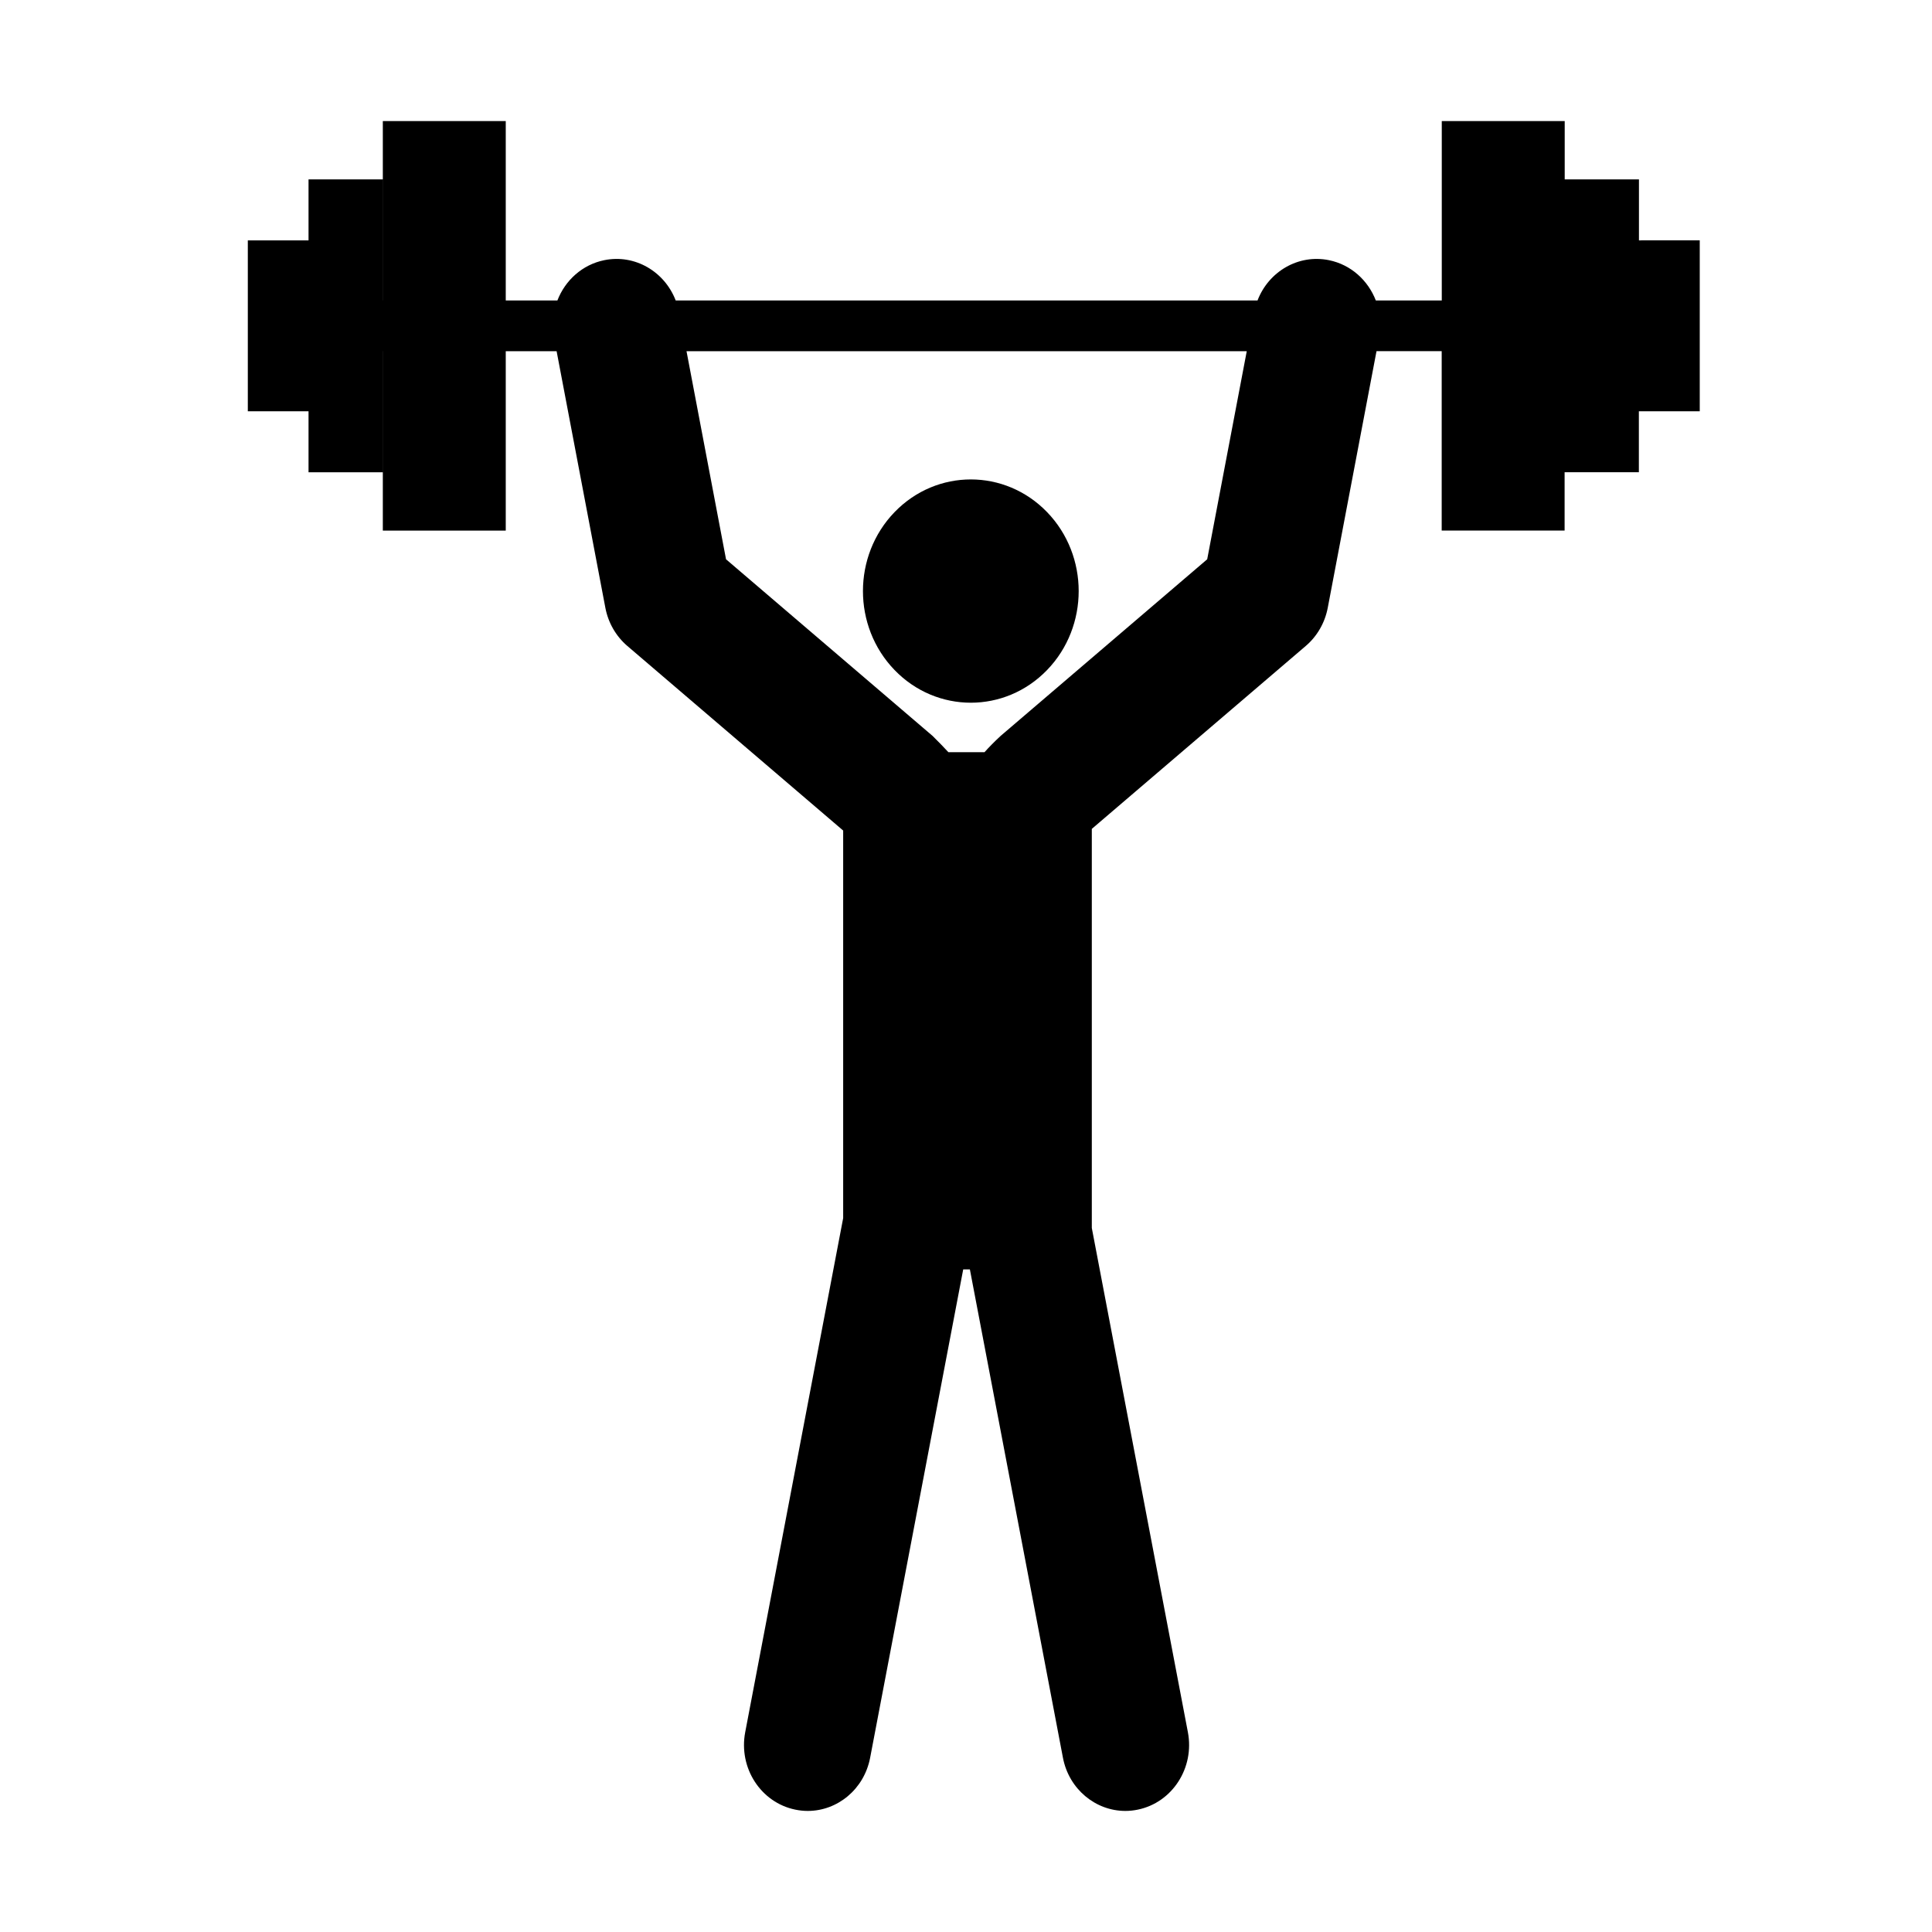 <?xml version="1.0" encoding="UTF-8"?>
<!-- Uploaded to: SVG Find, www.svgfind.com, Generator: SVG Find Mixer Tools -->
<svg fill="#000000" width="800px" height="800px" version="1.1" viewBox="144 144 512 512" xmlns="http://www.w3.org/2000/svg">
 <g>
  <path d="m421.49 321.56c11.164-11.555 11.164-30.285 0-41.84-11.164-11.555-29.262-11.555-40.426 0-11.164 11.555-11.164 30.285 0 41.84s29.262 11.555 40.426 0z"/>
  <path d="m578.34 207.7v-16.156h-19.676v-15.457h-32.578v47.543h-17.477c-2.055-5.316-6.582-9.492-12.418-10.68-8.113-1.652-15.996 3.008-18.934 10.68h-154.19c-2.941-7.672-10.82-12.332-18.934-10.68-5.836 1.188-10.363 5.363-12.418 10.68h-13.684v-47.543h-32.578v47.543h-0.012v-32.086h-19.676v16.156h-16.09v45.301h16.09v16.156h19.676v-32.086h0.012v47.539h32.578v-47.539h13.477l12.922 68.008c0.754 3.961 2.809 7.523 5.816 10.102l57.203 48.922v102.71l-25.961 136.24c-1.805 9.469 4.141 18.656 13.293 20.523 1.102 0.227 2.195 0.34 3.277 0.34 7.902 0 14.953-5.769 16.539-14.098l24.664-129.41h1.77l24.66 129.41c1.586 8.328 8.648 14.098 16.539 14.098 1.082 0 2.188-0.113 3.281-0.34 9.148-1.867 15.098-11.055 13.293-20.523l-25.461-133.62v-105.77l56.715-48.492c3.004-2.566 5.059-6.141 5.812-10.102l12.922-68.008h17.273v47.539h32.574v-15.453h19.68v-16.156h16.133v-45.301zm-114.42 84.516-54.754 46.816c-1.684 1.562-3.082 2.988-4.254 4.301h-9.586c-1.215-1.312-2.578-2.727-4.176-4.301l-54.746-46.816-10.473-55.145h148.47z"/>
 </g>
</svg>